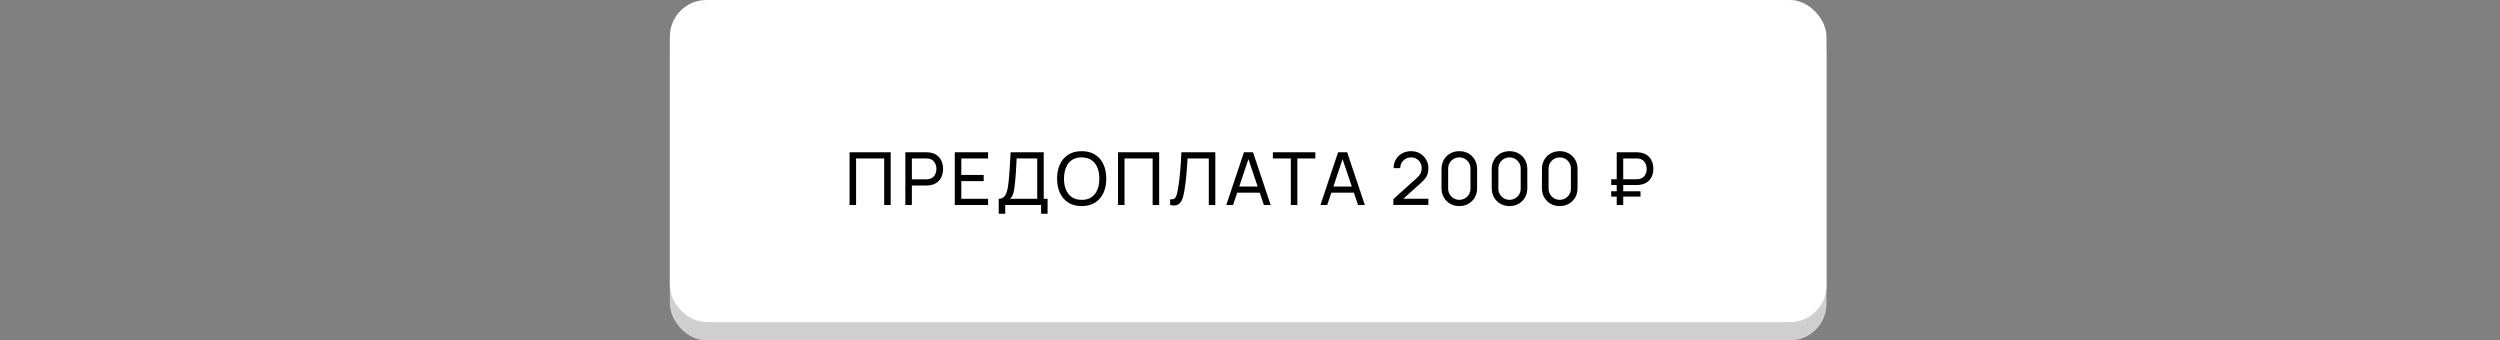 <?xml version="1.0" encoding="UTF-8"?> <svg xmlns="http://www.w3.org/2000/svg" width="683" height="93" viewBox="0 0 683 93" fill="none"><rect x="0" y="0" width="683" height="93" fill="#808080" stroke="none"/> <rect x="183" y="5" width="316" height="88" rx="10" fill="#D1CECE"></rect> <rect x="183" width="316" height="88" rx="10" fill="white"></rect> <path d="M232.099 56V41.6H243.339V56H241.559V43.29H233.879V56H232.099ZM247.342 56V41.6H253.032C253.172 41.6 253.338 41.607 253.532 41.62C253.725 41.627 253.912 41.647 254.092 41.68C254.872 41.8 255.525 42.067 256.052 42.48C256.585 42.893 256.985 43.417 257.252 44.05C257.518 44.677 257.652 45.373 257.652 46.14C257.652 46.9 257.515 47.597 257.242 48.23C256.975 48.857 256.575 49.38 256.042 49.8C255.515 50.213 254.865 50.48 254.092 50.6C253.912 50.627 253.725 50.647 253.532 50.66C253.338 50.673 253.172 50.68 253.032 50.68H249.122V56H247.342ZM249.122 48.99H252.972C253.098 48.99 253.242 48.983 253.402 48.97C253.568 48.957 253.725 48.933 253.872 48.9C254.332 48.793 254.705 48.6 254.992 48.32C255.285 48.033 255.498 47.7 255.632 47.32C255.765 46.933 255.832 46.54 255.832 46.14C255.832 45.74 255.765 45.35 255.632 44.97C255.498 44.583 255.285 44.247 254.992 43.96C254.705 43.673 254.332 43.48 253.872 43.38C253.725 43.34 253.568 43.317 253.402 43.31C253.242 43.297 253.098 43.29 252.972 43.29H249.122V48.99ZM260.846 56V41.6H269.946V43.29H262.626V47.8H268.746V49.49H262.626V54.31H269.946V56H260.846ZM272.85 58.4V54.31C273.377 54.31 273.804 54.177 274.13 53.91C274.464 53.643 274.724 53.283 274.91 52.83C275.097 52.37 275.237 51.853 275.33 51.28C275.43 50.707 275.51 50.113 275.57 49.5C275.657 48.633 275.727 47.793 275.78 46.98C275.84 46.167 275.894 45.323 275.94 44.45C275.987 43.577 276.04 42.623 276.1 41.59L285.15 41.6V54.31H286.2V58.4H284.42V56H274.63V58.4H272.85ZM275.97 54.31H283.37V43.29L277.75 43.28C277.71 44.053 277.67 44.797 277.63 45.51C277.597 46.217 277.554 46.93 277.5 47.65C277.447 48.37 277.38 49.133 277.3 49.94C277.227 50.687 277.144 51.333 277.05 51.88C276.964 52.42 276.837 52.887 276.67 53.28C276.504 53.667 276.27 54.01 275.97 54.31ZM295.514 56.3C294.081 56.3 292.864 55.983 291.864 55.35C290.864 54.717 290.101 53.837 289.574 52.71C289.054 51.583 288.794 50.28 288.794 48.8C288.794 47.32 289.054 46.017 289.574 44.89C290.101 43.763 290.864 42.883 291.864 42.25C292.864 41.617 294.081 41.3 295.514 41.3C296.954 41.3 298.174 41.617 299.174 42.25C300.174 42.883 300.934 43.763 301.454 44.89C301.974 46.017 302.234 47.32 302.234 48.8C302.234 50.28 301.974 51.583 301.454 52.71C300.934 53.837 300.174 54.717 299.174 55.35C298.174 55.983 296.954 56.3 295.514 56.3ZM295.514 54.6C296.587 54.607 297.481 54.367 298.194 53.88C298.914 53.387 299.451 52.703 299.804 51.83C300.164 50.957 300.344 49.947 300.344 48.8C300.344 47.647 300.164 46.637 299.804 45.77C299.451 44.903 298.914 44.227 298.194 43.74C297.481 43.253 296.587 43.007 295.514 43C294.441 42.993 293.547 43.233 292.834 43.72C292.127 44.207 291.594 44.887 291.234 45.76C290.874 46.633 290.691 47.647 290.684 48.8C290.677 49.947 290.854 50.953 291.214 51.82C291.574 52.687 292.111 53.367 292.824 53.86C293.544 54.347 294.441 54.593 295.514 54.6ZM305.443 56V41.6H316.683V56H314.903V43.29H307.223V56H305.443ZM319.686 56V54.45C320.039 54.483 320.332 54.467 320.566 54.4C320.799 54.333 320.989 54.19 321.136 53.97C321.289 53.75 321.422 53.43 321.536 53.01C321.649 52.583 321.759 52.03 321.866 51.35C322.006 50.55 322.122 49.743 322.216 48.93C322.309 48.11 322.389 47.29 322.456 46.47C322.529 45.643 322.589 44.823 322.636 44.01C322.682 43.19 322.722 42.387 322.756 41.6H332.026V56H330.246V43.29H324.446C324.406 43.897 324.362 44.547 324.316 45.24C324.276 45.927 324.222 46.643 324.156 47.39C324.089 48.137 324.009 48.907 323.916 49.7C323.822 50.493 323.706 51.3 323.566 52.12C323.452 52.78 323.316 53.383 323.156 53.93C323.002 54.477 322.786 54.933 322.506 55.3C322.232 55.667 321.869 55.917 321.416 56.05C320.969 56.183 320.392 56.167 319.686 56ZM335.026 56L339.846 41.6H342.326L347.146 56H345.296L340.786 42.64H341.346L336.876 56H335.026ZM337.346 52.63V50.96H344.826V52.63H337.346ZM352.655 56V43.29H347.745V41.6H359.345V43.29H354.435V56H352.655ZM360.746 56L365.566 41.6H368.046L372.866 56H371.016L366.506 42.64H367.066L362.596 56H360.746ZM363.066 52.63V50.96H370.546V52.63H363.066ZM380.661 55.99L380.671 54.39L387.061 48.64C387.594 48.16 387.951 47.707 388.131 47.28C388.317 46.847 388.411 46.403 388.411 45.95C388.411 45.397 388.284 44.897 388.031 44.45C387.777 44.003 387.431 43.65 386.991 43.39C386.557 43.13 386.064 43 385.511 43C384.937 43 384.427 43.137 383.981 43.41C383.534 43.677 383.181 44.033 382.921 44.48C382.667 44.927 382.544 45.413 382.551 45.94H380.731C380.731 45.033 380.941 44.233 381.361 43.54C381.781 42.84 382.351 42.293 383.071 41.9C383.797 41.5 384.621 41.3 385.541 41.3C386.434 41.3 387.234 41.507 387.941 41.92C388.647 42.327 389.204 42.883 389.611 43.59C390.024 44.29 390.231 45.083 390.231 45.97C390.231 46.597 390.151 47.14 389.991 47.6C389.837 48.06 389.597 48.487 389.271 48.88C388.944 49.267 388.534 49.68 388.041 50.12L382.731 54.89L382.501 54.29H390.231V55.99H380.661ZM398.683 56.3C397.75 56.3 396.916 56.09 396.183 55.67C395.456 55.243 394.88 54.667 394.453 53.94C394.033 53.207 393.823 52.373 393.823 51.44V46.16C393.823 45.227 394.033 44.393 394.453 43.66C394.88 42.927 395.456 42.35 396.183 41.93C396.916 41.51 397.75 41.3 398.683 41.3C399.616 41.3 400.45 41.51 401.183 41.93C401.916 42.35 402.493 42.927 402.913 43.66C403.333 44.393 403.543 45.227 403.543 46.16V51.44C403.543 52.373 403.333 53.207 402.913 53.94C402.493 54.667 401.916 55.243 401.183 55.67C400.45 56.09 399.616 56.3 398.683 56.3ZM398.683 54.59C399.25 54.59 399.763 54.453 400.223 54.18C400.683 53.907 401.05 53.54 401.323 53.08C401.596 52.613 401.733 52.1 401.733 51.54V46.05C401.733 45.483 401.596 44.97 401.323 44.51C401.05 44.05 400.683 43.683 400.223 43.41C399.763 43.137 399.25 43 398.683 43C398.123 43 397.61 43.137 397.143 43.41C396.683 43.683 396.316 44.05 396.043 44.51C395.77 44.97 395.633 45.483 395.633 46.05V51.54C395.633 52.1 395.77 52.613 396.043 53.08C396.316 53.54 396.683 53.907 397.143 54.18C397.61 54.453 398.123 54.59 398.683 54.59ZM412.403 56.3C411.469 56.3 410.636 56.09 409.903 55.67C409.176 55.243 408.599 54.667 408.173 53.94C407.753 53.207 407.543 52.373 407.543 51.44V46.16C407.543 45.227 407.753 44.393 408.173 43.66C408.599 42.927 409.176 42.35 409.903 41.93C410.636 41.51 411.469 41.3 412.403 41.3C413.336 41.3 414.169 41.51 414.903 41.93C415.636 42.35 416.213 42.927 416.633 43.66C417.053 44.393 417.263 45.227 417.263 46.16V51.44C417.263 52.373 417.053 53.207 416.633 53.94C416.213 54.667 415.636 55.243 414.903 55.67C414.169 56.09 413.336 56.3 412.403 56.3ZM412.403 54.59C412.969 54.59 413.483 54.453 413.943 54.18C414.403 53.907 414.769 53.54 415.043 53.08C415.316 52.613 415.453 52.1 415.453 51.54V46.05C415.453 45.483 415.316 44.97 415.043 44.51C414.769 44.05 414.403 43.683 413.943 43.41C413.483 43.137 412.969 43 412.403 43C411.843 43 411.329 43.137 410.863 43.41C410.403 43.683 410.036 44.05 409.763 44.51C409.489 44.97 409.353 45.483 409.353 46.05V51.54C409.353 52.1 409.489 52.613 409.763 53.08C410.036 53.54 410.403 53.907 410.863 54.18C411.329 54.453 411.843 54.59 412.403 54.59ZM426.122 56.3C425.189 56.3 424.355 56.09 423.622 55.67C422.895 55.243 422.319 54.667 421.892 53.94C421.472 53.207 421.262 52.373 421.262 51.44V46.16C421.262 45.227 421.472 44.393 421.892 43.66C422.319 42.927 422.895 42.35 423.622 41.93C424.355 41.51 425.189 41.3 426.122 41.3C427.055 41.3 427.889 41.51 428.622 41.93C429.355 42.35 429.932 42.927 430.352 43.66C430.772 44.393 430.982 45.227 430.982 46.16V51.44C430.982 52.373 430.772 53.207 430.352 53.94C429.932 54.667 429.355 55.243 428.622 55.67C427.889 56.09 427.055 56.3 426.122 56.3ZM426.122 54.59C426.689 54.59 427.202 54.453 427.662 54.18C428.122 53.907 428.489 53.54 428.762 53.08C429.035 52.613 429.172 52.1 429.172 51.54V46.05C429.172 45.483 429.035 44.97 428.762 44.51C428.489 44.05 428.122 43.683 427.662 43.41C427.202 43.137 426.689 43 426.122 43C425.562 43 425.049 43.137 424.582 43.41C424.122 43.683 423.755 44.05 423.482 44.51C423.209 44.97 423.072 45.483 423.072 46.05V51.54C423.072 52.1 423.209 52.613 423.482 53.08C423.755 53.54 424.122 53.907 424.582 54.18C425.049 54.453 425.562 54.59 426.122 54.59ZM440.186 50.55V48.98H447.016C447.129 48.98 447.262 48.973 447.416 48.96C447.576 48.947 447.742 48.92 447.916 48.88C448.582 48.72 449.076 48.39 449.396 47.89C449.716 47.39 449.876 46.817 449.876 46.17C449.876 45.757 449.809 45.357 449.676 44.97C449.542 44.583 449.329 44.247 449.036 43.96C448.749 43.673 448.376 43.48 447.916 43.38C447.756 43.333 447.589 43.307 447.416 43.3C447.249 43.293 447.116 43.29 447.016 43.29H442.966V41.6H447.076C447.176 41.6 447.319 41.603 447.506 41.61C447.699 41.617 447.909 41.64 448.136 41.68C448.916 41.8 449.569 42.067 450.096 42.48C450.629 42.893 451.029 43.413 451.296 44.04C451.562 44.667 451.696 45.363 451.696 46.13C451.696 47.27 451.396 48.233 450.796 49.02C450.196 49.8 449.309 50.283 448.136 50.47C447.909 50.503 447.699 50.527 447.506 50.54C447.319 50.547 447.176 50.55 447.076 50.55H440.186ZM440.186 53.72V52.25H448.186V53.72H440.186ZM441.686 56V41.6H443.466V56H441.686Z" fill="black"></path> </svg> 